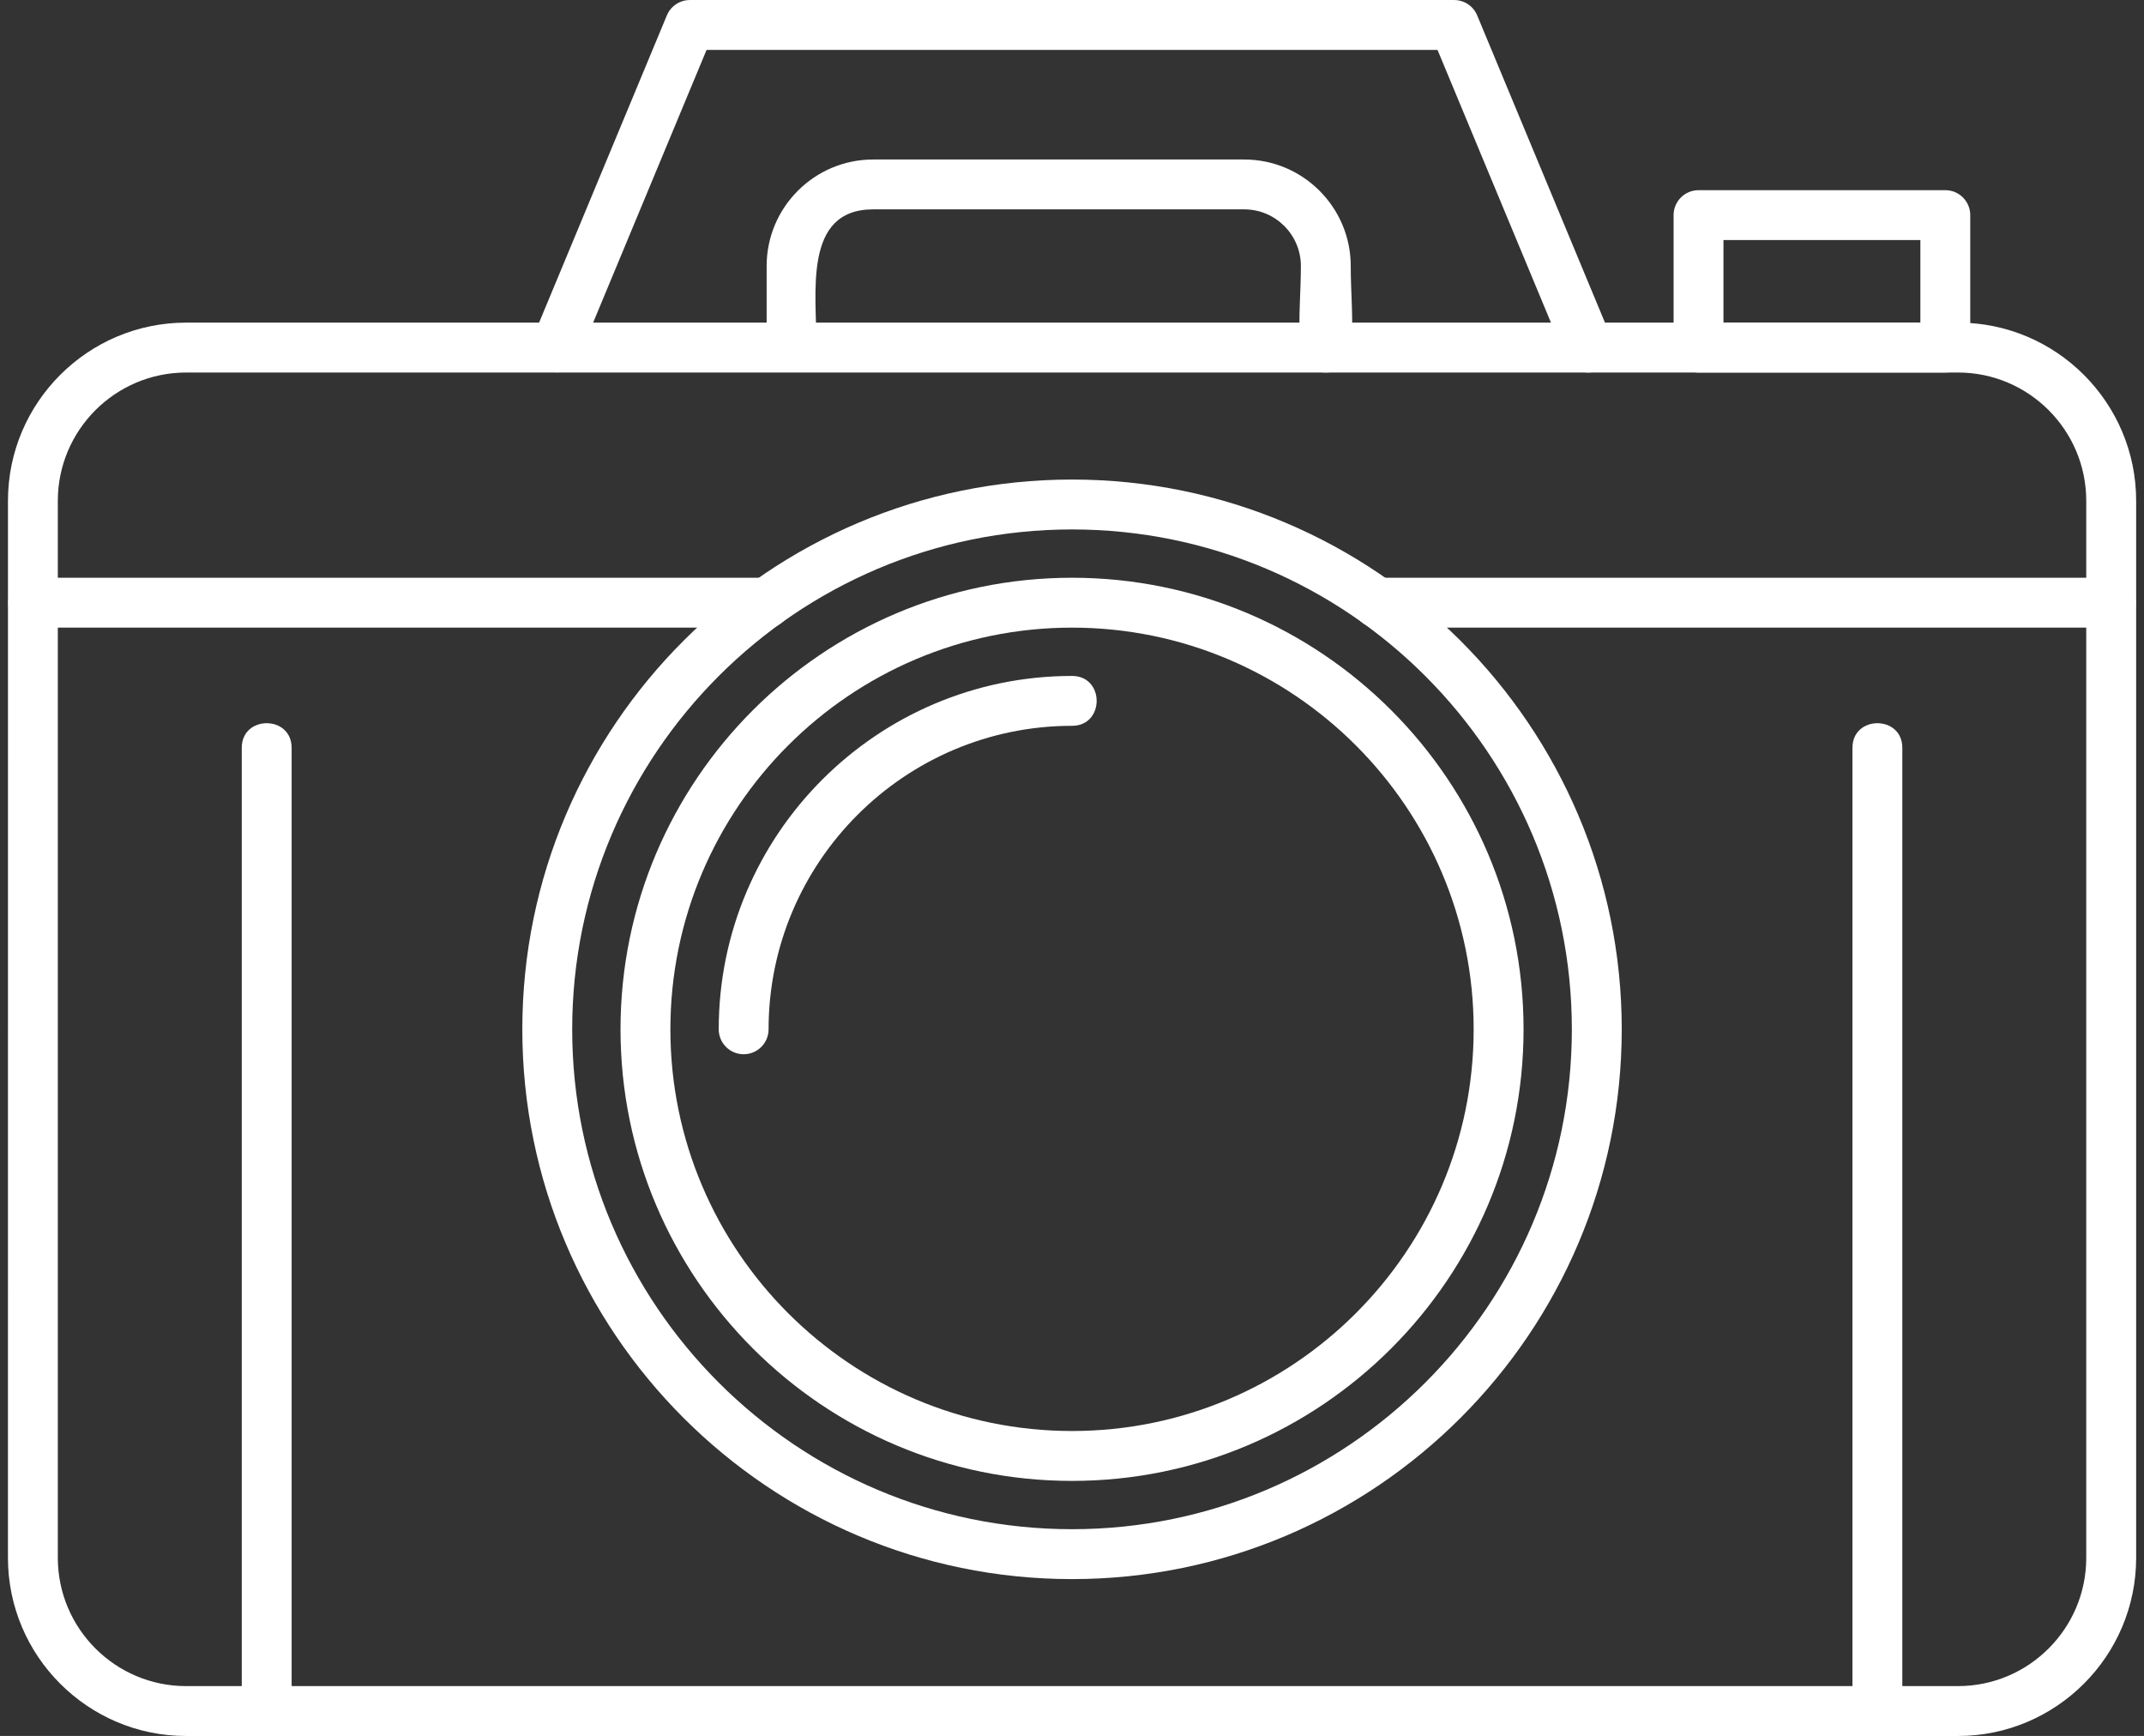 <?xml version="1.0" encoding="UTF-8" standalone="no"?><svg xmlns="http://www.w3.org/2000/svg" xmlns:xlink="http://www.w3.org/1999/xlink" clip-rule="evenodd" fill="#ffffff" fill-rule="evenodd" height="1391" image-rendering="optimizeQuality" preserveAspectRatio="xMidYMid meet" shape-rendering="geometricPrecision" text-rendering="geometricPrecision" version="1" viewBox="-5.8 157.8 1718.2 1391.0" width="1718.2" zoomAndPan="magnify"><rect x="-5.8" y="157.8" width="1718.2" height="1391.0" fill="#333333" stroke="none"/><g id="change1_1"><path d="M1563.3 1548.84l-1419.95 0c-78.72,0 -142.78,-64.06 -142.78,-142.8l0.01 -846.93c0,-78.74 64.06,-142.79 142.78,-142.79l1419.96 -0c78.74,0 142.79,64.06 142.79,142.79l0 846.93c-0.01,78.74 -64.07,142.8 -142.8,142.8zm-1419.95 -1092.53c-56.69,0 -102.81,46.12 -102.81,102.82l0 846.93c0,56.7 46.12,102.81 102.81,102.81l1419.96 0c56.7,0 102.81,-46.11 102.81,-102.81l0 -846.94c0,-56.69 -46.11,-102.82 -102.81,-102.82l-1419.96 -0 0 0.02z"/><path d="M1267.12 456.31c-7.83,0 -15.28,-4.64 -18.46,-12.31l-102.42 -246.19 -585.81 0 -102.41 246.19c-10.07,24.18 -46.98,8.84 -36.91,-15.37l107.52 -258.5c3.11,-7.45 10.38,-12.31 18.46,-12.31l612.48 0c8.08,0 15.35,4.86 18.44,12.31l107.53 258.5c5.49,13.19 -4.44,27.68 -18.43,27.68z"/><path d="M853.32 1423.13c-242.91,0 -440.53,-197.62 -440.53,-440.53 0,-242.91 197.62,-440.54 440.53,-440.54 242.91,0 440.54,197.62 440.54,440.54 0,242.89 -197.62,440.53 -440.54,440.53zm0 -841.09c-220.87,0 -400.56,179.69 -400.56,400.57 0,220.87 179.69,400.54 400.56,400.54 220.87,0 400.56,-179.67 400.56,-400.54 0,-220.88 -179.69,-400.57 -400.56,-400.57z"/><path d="M853.32 1344.45c-199.52,0 -361.84,-162.32 -361.84,-361.86 0,-199.52 162.32,-361.84 361.84,-361.84 199.54,0 361.86,162.32 361.86,361.84 0,199.54 -162.32,361.86 -361.86,361.86zm0 -683.73c-177.48,0 -321.87,144.39 -321.87,321.87 0,177.48 144.39,321.87 321.87,321.87 177.48,0 321.87,-144.39 321.87,-321.87 0,-177.48 -144.39,-321.87 -321.87,-321.87z"/><path d="M590.17 1002.57c-11.04,0 -19.99,-8.96 -19.99,-19.99 0,-156.13 127.01,-283.15 283.15,-283.15 26.31,0 26.3,39.97 0,39.97 -134.09,0 -243.19,109.09 -243.19,243.19 0,11.01 -8.94,19.97 -19.97,19.97z"/><path d="M1686.11 660.72l-587.79 0c-26.31,0 -26.3,-39.97 0,-39.97l587.79 0c26.31,0 26.31,39.97 0,39.97zm-1077.76 0l-587.81 0c-26.31,0 -26.31,-39.97 0,-39.97l587.81 0c26.3,0 26.32,39.97 0,39.97z"/><path d="M207.92 1548.84c-11.03,0 -19.98,-8.97 -19.98,-19.99l0 -771.82c0,-26.31 39.97,-26.31 39.97,0l0 771.82c0,11.03 -8.96,19.99 -19.99,19.99z"/><path d="M1498.74 1548.84c-11.03,0 -19.99,-8.97 -19.99,-19.99l0 -771.82c0,-26.31 39.97,-26.31 39.97,0l0 771.82c0,11.03 -8.95,19.99 -19.98,19.99z"/><path d="M1553.18 456.31l-197.79 0c-11.03,0 -19.98,-8.95 -19.98,-19.99l0 -106.14c0,-11.03 8.96,-19.99 19.98,-19.99l197.79 0c11.03,0 19.98,8.96 19.98,19.99l0 106.14c0,11.04 -8.95,19.99 -19.98,19.99zm-177.8 -39.97l157.8 0 0 -66.18 -157.8 0 0 66.18z"/><path d="M1056.72 456.31c-28.39,0 -19.99,-43.74 -19.99,-85.36 0,-25.02 -20.36,-45.39 -45.39,-45.39l-297.39 0c-56.42,0 -45.39,67.02 -45.39,110.76 0,26.31 -39.97,26.31 -39.97,0l0 -65.37c0,-47.06 38.3,-85.34 85.34,-85.34l297.39 0c47.07,0 85.36,38.3 85.36,85.34 0,41.69 8.4,85.36 -19.98,85.36z"/></g></svg>